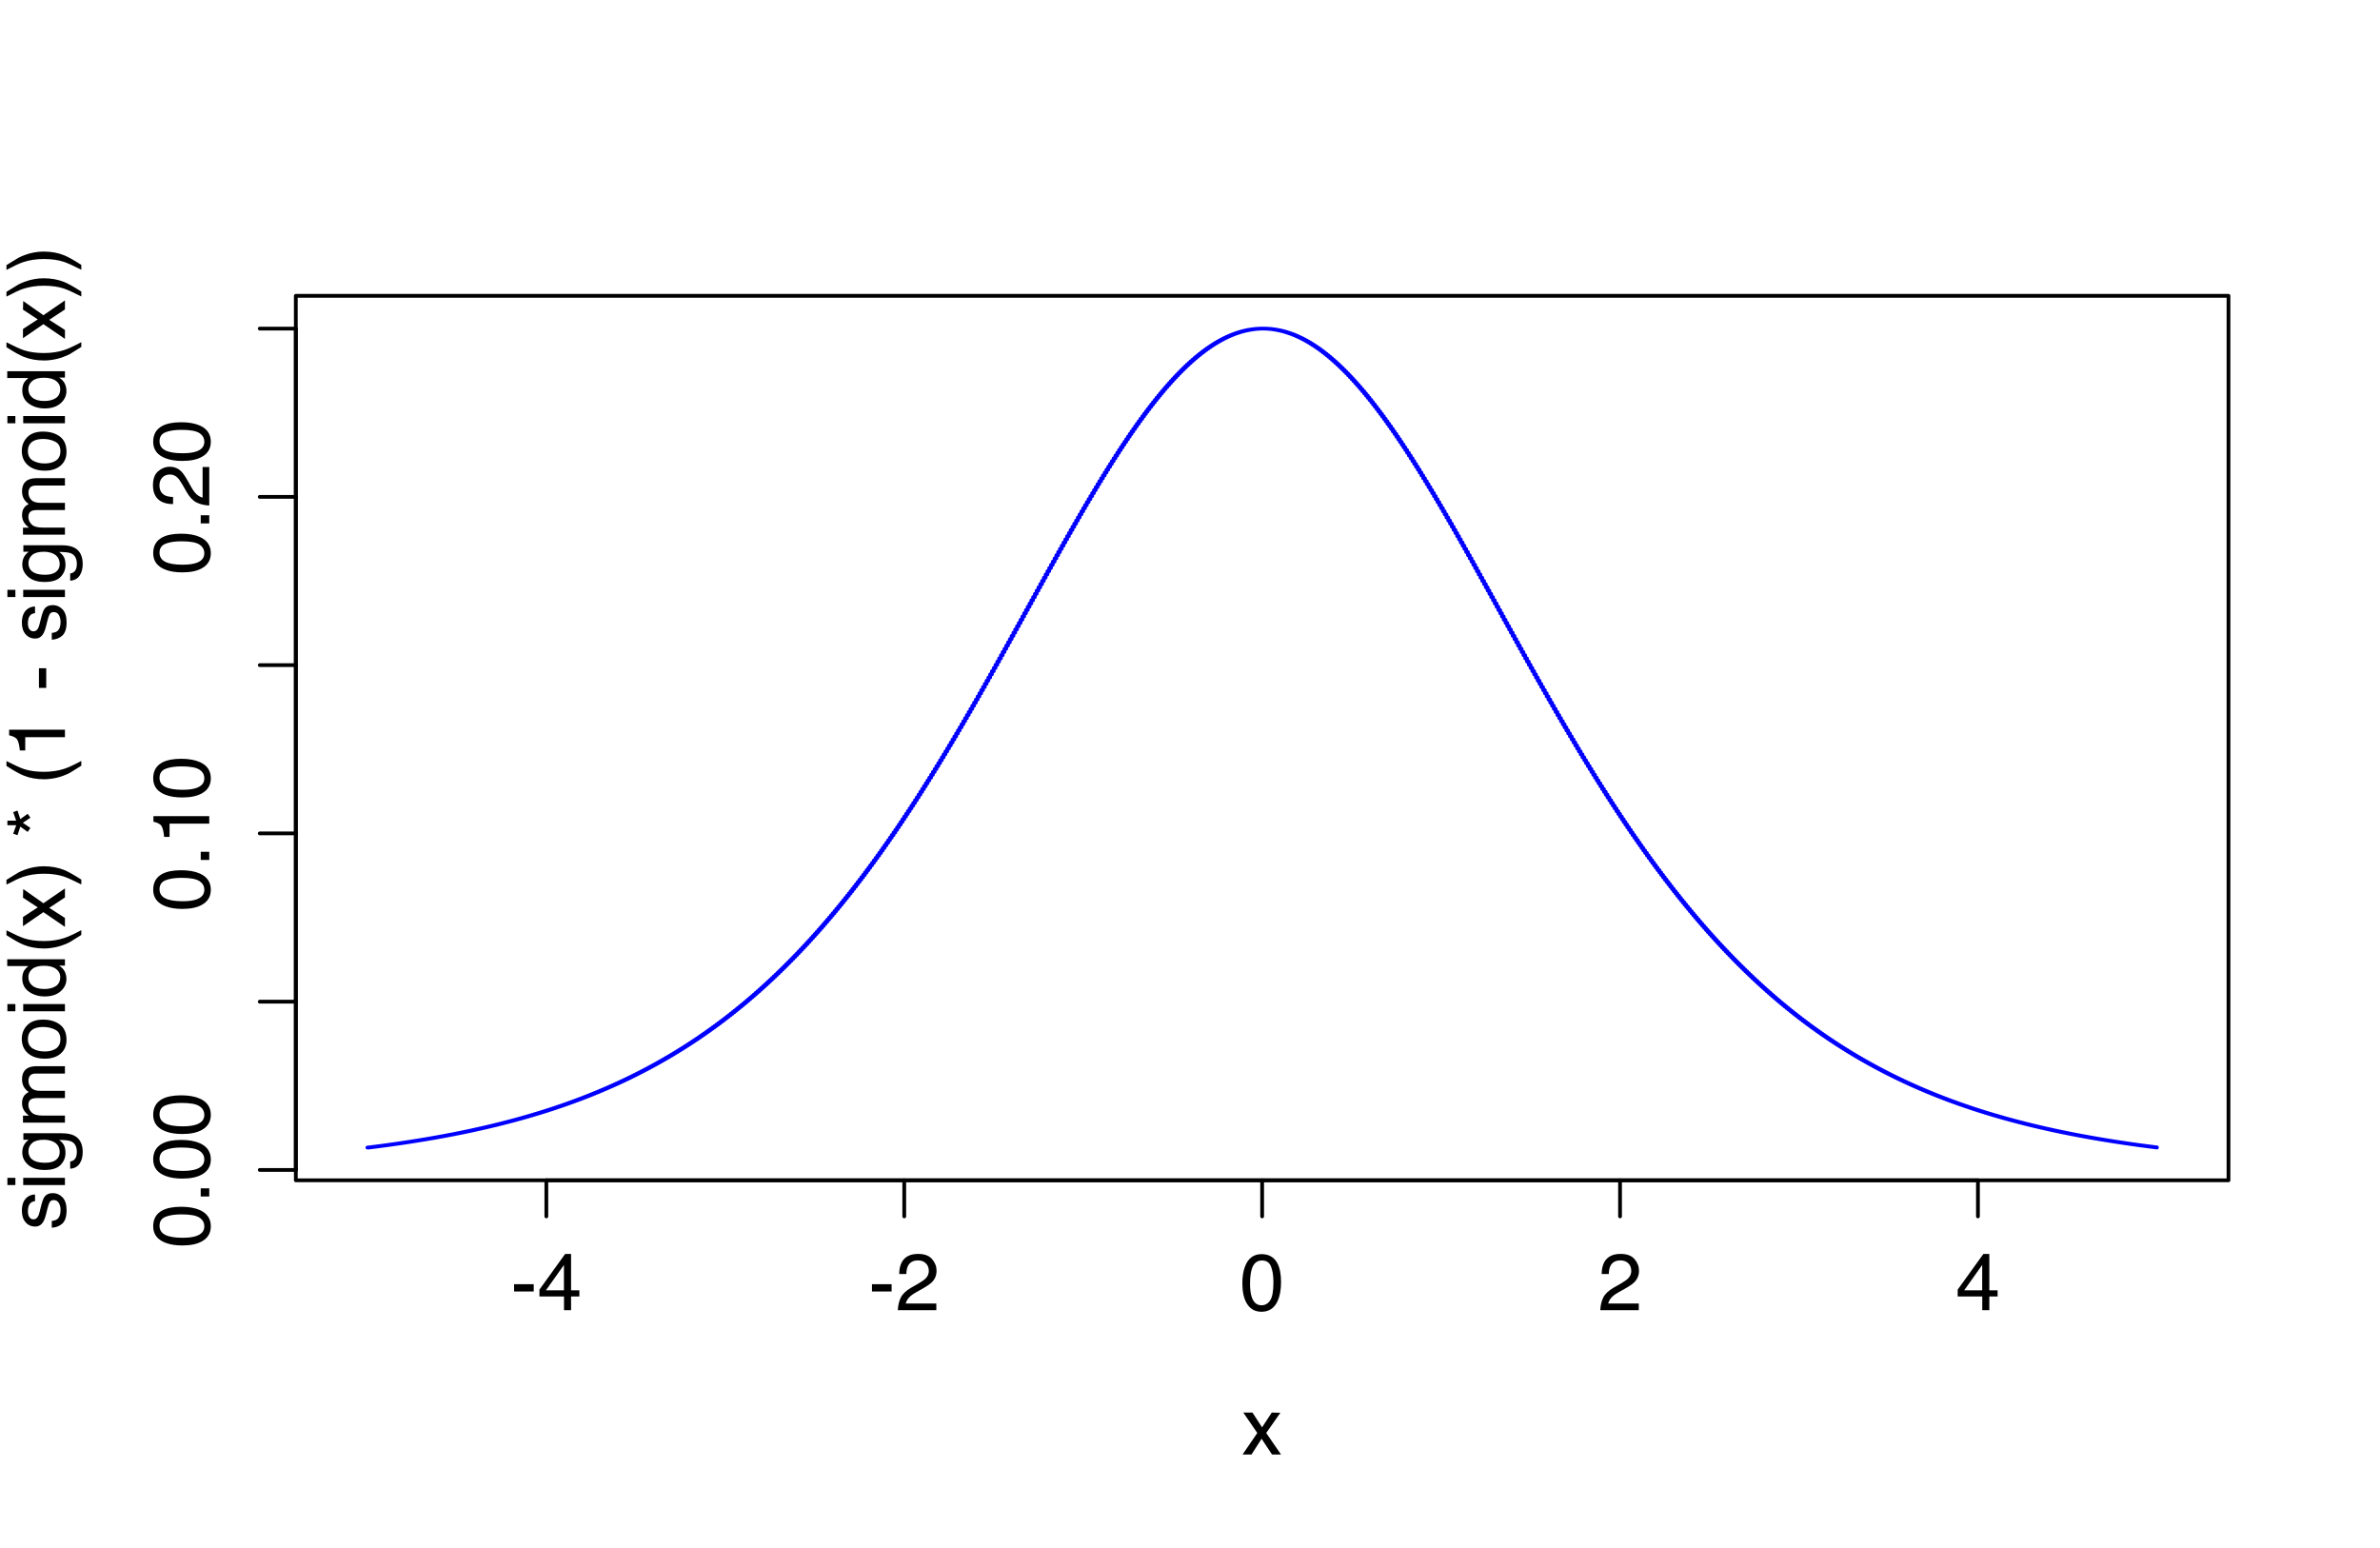 <?xml version="1.0" encoding="UTF-8"?>
<svg xmlns="http://www.w3.org/2000/svg" xmlns:xlink="http://www.w3.org/1999/xlink" width="475pt" height="309pt" viewBox="0 0 475 309" version="1.1">
<defs>
<g>
<symbol overflow="visible" id="glyph0-0">
<path style="stroke:none;" d="M 0.516 0 L 0.516 -11.484 L 9.625 -11.484 L 9.625 0 Z M 8.188 -1.438 L 8.188 -10.047 L 1.953 -10.047 L 1.953 -1.438 Z "/>
</symbol>
<symbol overflow="visible" id="glyph0-1">
<path style="stroke:none;" d="M 0.672 -5.188 L 4.594 -5.188 L 4.594 -3.734 L 0.672 -3.734 Z "/>
</symbol>
<symbol overflow="visible" id="glyph0-2">
<path style="stroke:none;" d="M 5.297 -3.969 L 5.297 -9.031 L 1.703 -3.969 Z M 5.312 0 L 5.312 -2.734 L 0.406 -2.734 L 0.406 -4.109 L 5.531 -11.219 L 6.719 -11.219 L 6.719 -3.969 L 8.375 -3.969 L 8.375 -2.734 L 6.719 -2.734 L 6.719 0 Z "/>
</symbol>
<symbol overflow="visible" id="glyph0-3">
<path style="stroke:none;" d="M 0.5 0 C 0.551 -0.969 0.75 -1.805 1.094 -2.516 C 1.445 -3.234 2.125 -3.883 3.125 -4.469 L 4.625 -5.328 C 5.301 -5.723 5.773 -6.055 6.047 -6.328 C 6.473 -6.766 6.688 -7.258 6.688 -7.812 C 6.688 -8.469 6.488 -8.984 6.094 -9.359 C 5.707 -9.742 5.188 -9.938 4.531 -9.938 C 3.57 -9.938 2.906 -9.57 2.531 -8.844 C 2.332 -8.457 2.223 -7.914 2.203 -7.219 L 0.781 -7.219 C 0.789 -8.195 0.969 -8.992 1.312 -9.609 C 1.926 -10.691 3.004 -11.234 4.547 -11.234 C 5.828 -11.234 6.758 -10.883 7.344 -10.188 C 7.938 -9.5 8.234 -8.727 8.234 -7.875 C 8.234 -6.977 7.922 -6.211 7.297 -5.578 C 6.93 -5.211 6.273 -4.766 5.328 -4.234 L 4.266 -3.641 C 3.754 -3.359 3.352 -3.094 3.062 -2.844 C 2.539 -2.383 2.211 -1.879 2.078 -1.328 L 8.188 -1.328 L 8.188 0 Z "/>
</symbol>
<symbol overflow="visible" id="glyph0-4">
<path style="stroke:none;" d="M 4.328 -11.188 C 5.773 -11.188 6.82 -10.594 7.469 -9.406 C 7.969 -8.477 8.219 -7.211 8.219 -5.609 C 8.219 -4.086 7.992 -2.832 7.547 -1.844 C 6.891 -0.406 5.816 0.312 4.328 0.312 C 2.984 0.312 1.984 -0.273 1.328 -1.453 C 0.773 -2.422 0.5 -3.727 0.5 -5.375 C 0.5 -6.645 0.664 -7.734 1 -8.641 C 1.613 -10.336 2.723 -11.188 4.328 -11.188 Z M 4.312 -0.984 C 5.039 -0.984 5.617 -1.305 6.047 -1.953 C 6.484 -2.598 6.703 -3.801 6.703 -5.562 C 6.703 -6.832 6.547 -7.875 6.234 -8.688 C 5.922 -9.508 5.316 -9.922 4.422 -9.922 C 3.586 -9.922 2.977 -9.531 2.594 -8.75 C 2.219 -7.977 2.031 -6.832 2.031 -5.312 C 2.031 -4.176 2.148 -3.258 2.391 -2.562 C 2.766 -1.508 3.406 -0.984 4.312 -0.984 Z "/>
</symbol>
<symbol overflow="visible" id="glyph0-5">
<path style="stroke:none;" d="M 0.234 -8.375 L 2.062 -8.375 L 3.984 -5.422 L 5.922 -8.375 L 7.641 -8.328 L 4.812 -4.297 L 7.766 0 L 5.969 0 L 3.891 -3.141 L 1.875 0 L 0.094 0 L 3.031 -4.297 Z "/>
</symbol>
<symbol overflow="visible" id="glyph1-0">
<path style="stroke:none;" d="M 0 -0.516 L -11.484 -0.516 L -11.484 -9.625 L 0 -9.625 Z M -1.438 -8.188 L -10.047 -8.188 L -10.047 -1.953 L -1.438 -1.953 Z "/>
</symbol>
<symbol overflow="visible" id="glyph1-1">
<path style="stroke:none;" d="M -11.188 -4.328 C -11.188 -5.773 -10.594 -6.82 -9.406 -7.469 C -8.477 -7.969 -7.211 -8.219 -5.609 -8.219 C -4.086 -8.219 -2.832 -7.992 -1.844 -7.547 C -0.406 -6.891 0.312 -5.816 0.312 -4.328 C 0.312 -2.984 -0.273 -1.984 -1.453 -1.328 C -2.422 -0.773 -3.727 -0.5 -5.375 -0.5 C -6.645 -0.5 -7.734 -0.664 -8.641 -1 C -10.336 -1.613 -11.188 -2.723 -11.188 -4.328 Z M -0.984 -4.312 C -0.984 -5.039 -1.305 -5.617 -1.953 -6.047 C -2.598 -6.484 -3.801 -6.703 -5.562 -6.703 C -6.832 -6.703 -7.875 -6.547 -8.688 -6.234 C -9.508 -5.922 -9.922 -5.316 -9.922 -4.422 C -9.922 -3.586 -9.531 -2.977 -8.75 -2.594 C -7.977 -2.219 -6.832 -2.031 -5.312 -2.031 C -4.176 -2.031 -3.258 -2.148 -2.562 -2.391 C -1.508 -2.766 -0.984 -3.406 -0.984 -4.312 Z "/>
</symbol>
<symbol overflow="visible" id="glyph1-2">
<path style="stroke:none;" d="M -1.703 -1.375 L -1.703 -3 L 0 -3 L 0 -1.375 Z "/>
</symbol>
<symbol overflow="visible" id="glyph1-3">
<path style="stroke:none;" d="M -7.922 -1.531 L -9 -1.531 C -9.102 -2.551 -9.27 -3.258 -9.5 -3.656 C -9.727 -4.062 -10.273 -4.363 -11.141 -4.562 L -11.141 -5.672 L 0 -5.672 L 0 -4.172 L -7.922 -4.172 Z "/>
</symbol>
<symbol overflow="visible" id="glyph1-4">
<path style="stroke:none;" d="M 0 -0.5 C -0.969 -0.551 -1.805 -0.75 -2.516 -1.094 C -3.234 -1.445 -3.883 -2.125 -4.469 -3.125 L -5.328 -4.625 C -5.723 -5.301 -6.055 -5.773 -6.328 -6.047 C -6.766 -6.473 -7.258 -6.688 -7.812 -6.688 C -8.469 -6.688 -8.984 -6.488 -9.359 -6.094 C -9.742 -5.707 -9.938 -5.188 -9.938 -4.531 C -9.938 -3.57 -9.57 -2.906 -8.844 -2.531 C -8.457 -2.332 -7.914 -2.223 -7.219 -2.203 L -7.219 -0.781 C -8.195 -0.789 -8.992 -0.969 -9.609 -1.312 C -10.691 -1.926 -11.234 -3.004 -11.234 -4.547 C -11.234 -5.828 -10.883 -6.758 -10.188 -7.344 C -9.5 -7.938 -8.727 -8.234 -7.875 -8.234 C -6.977 -8.234 -6.211 -7.922 -5.578 -7.297 C -5.211 -6.93 -4.766 -6.273 -4.234 -5.328 L -3.641 -4.266 C -3.359 -3.754 -3.094 -3.352 -2.844 -3.062 C -2.383 -2.539 -1.879 -2.211 -1.328 -2.078 L -1.328 -8.188 L 0 -8.188 Z "/>
</symbol>
<symbol overflow="visible" id="glyph1-5">
<path style="stroke:none;" d="M -2.625 -1.875 C -2.156 -1.914 -1.797 -2.031 -1.547 -2.219 C -1.098 -2.57 -0.875 -3.188 -0.875 -4.062 C -0.875 -4.582 -0.984 -5.039 -1.203 -5.438 C -1.43 -5.832 -1.785 -6.031 -2.266 -6.031 C -2.617 -6.031 -2.891 -5.875 -3.078 -5.562 C -3.191 -5.352 -3.328 -4.953 -3.484 -4.359 L -3.766 -3.234 C -3.941 -2.523 -4.141 -2 -4.359 -1.656 C -4.734 -1.051 -5.258 -0.75 -5.938 -0.75 C -6.727 -0.75 -7.367 -1.035 -7.859 -1.609 C -8.348 -2.18 -8.594 -2.945 -8.594 -3.906 C -8.594 -5.164 -8.223 -6.078 -7.484 -6.641 C -7.016 -6.984 -6.508 -7.148 -5.969 -7.141 L -5.969 -5.812 C -6.281 -5.789 -6.566 -5.68 -6.828 -5.484 C -7.203 -5.16 -7.391 -4.598 -7.391 -3.797 C -7.391 -3.266 -7.285 -2.863 -7.078 -2.594 C -6.879 -2.32 -6.613 -2.188 -6.281 -2.188 C -5.914 -2.188 -5.625 -2.363 -5.406 -2.719 C -5.27 -2.926 -5.156 -3.234 -5.062 -3.641 L -4.828 -4.578 C -4.586 -5.586 -4.352 -6.266 -4.125 -6.609 C -3.758 -7.148 -3.191 -7.422 -2.422 -7.422 C -1.68 -7.422 -1.035 -7.141 -0.484 -6.578 C 0.055 -6.016 0.328 -5.156 0.328 -4 C 0.328 -2.75 0.047 -1.863 -0.516 -1.344 C -1.086 -0.832 -1.789 -0.555 -2.625 -0.516 Z M -8.578 -3.953 Z "/>
</symbol>
<symbol overflow="visible" id="glyph1-6">
<path style="stroke:none;" d="M -8.328 -1.031 L -8.328 -2.469 L 0 -2.469 L 0 -1.031 Z M -11.484 -1.031 L -11.484 -2.469 L -9.891 -2.469 L -9.891 -1.031 Z "/>
</symbol>
<symbol overflow="visible" id="glyph1-7">
<path style="stroke:none;" d="M -8.516 -3.984 C -8.516 -4.641 -8.352 -5.211 -8.031 -5.703 C -7.852 -5.973 -7.586 -6.242 -7.234 -6.516 L -8.297 -6.516 L -8.297 -7.812 L -0.688 -7.812 C 0.383 -7.812 1.227 -7.656 1.844 -7.344 C 2.977 -6.758 3.547 -5.66 3.547 -4.047 C 3.547 -3.141 3.344 -2.379 2.938 -1.766 C 2.531 -1.148 1.898 -0.805 1.047 -0.734 L 1.047 -2.172 C 1.422 -2.234 1.707 -2.367 1.906 -2.578 C 2.219 -2.891 2.375 -3.391 2.375 -4.078 C 2.375 -5.148 1.992 -5.852 1.234 -6.188 C 0.785 -6.383 -0.016 -6.477 -1.172 -6.469 C -0.742 -6.188 -0.422 -5.848 -0.203 -5.453 C 0.004 -5.055 0.109 -4.531 0.109 -3.875 C 0.109 -2.969 -0.211 -2.176 -0.859 -1.5 C -1.504 -0.82 -2.57 -0.484 -4.062 -0.484 C -5.457 -0.484 -6.547 -0.82 -7.328 -1.5 C -8.117 -2.188 -8.516 -3.016 -8.516 -3.984 Z M -4.219 -6.516 C -5.258 -6.516 -6.031 -6.301 -6.531 -5.875 C -7.031 -5.445 -7.281 -4.906 -7.281 -4.25 C -7.281 -3.258 -6.816 -2.582 -5.891 -2.219 C -5.391 -2.02 -4.738 -1.922 -3.938 -1.922 C -3 -1.922 -2.281 -2.113 -1.781 -2.5 C -1.289 -2.883 -1.047 -3.398 -1.047 -4.047 C -1.047 -5.055 -1.504 -5.766 -2.422 -6.172 C -2.93 -6.398 -3.531 -6.516 -4.219 -6.516 Z M -8.578 -4.156 Z "/>
</symbol>
<symbol overflow="visible" id="glyph1-8">
<path style="stroke:none;" d="M -8.375 -1.031 L -8.375 -2.422 L -7.188 -2.422 C -7.594 -2.754 -7.891 -3.055 -8.078 -3.328 C -8.398 -3.797 -8.562 -4.32 -8.562 -4.906 C -8.562 -5.57 -8.395 -6.109 -8.062 -6.516 C -7.875 -6.742 -7.598 -6.953 -7.234 -7.141 C -7.68 -7.453 -8.016 -7.816 -8.234 -8.234 C -8.453 -8.66 -8.562 -9.141 -8.562 -9.672 C -8.562 -10.797 -8.156 -11.562 -7.344 -11.969 C -6.906 -12.188 -6.316 -12.297 -5.578 -12.297 L 0 -12.297 L 0 -10.828 L -5.812 -10.828 C -6.375 -10.828 -6.758 -10.688 -6.969 -10.406 C -7.176 -10.133 -7.281 -9.797 -7.281 -9.391 C -7.281 -8.836 -7.094 -8.363 -6.719 -7.969 C -6.352 -7.57 -5.738 -7.375 -4.875 -7.375 L 0 -7.375 L 0 -5.938 L -5.469 -5.938 C -6.031 -5.938 -6.441 -5.867 -6.703 -5.734 C -7.098 -5.523 -7.297 -5.129 -7.297 -4.547 C -7.297 -4.016 -7.086 -3.531 -6.672 -3.094 C -6.266 -2.656 -5.52 -2.438 -4.438 -2.438 L 0 -2.438 L 0 -1.031 Z "/>
</symbol>
<symbol overflow="visible" id="glyph1-9">
<path style="stroke:none;" d="M -0.906 -4.359 C -0.906 -5.285 -1.258 -5.922 -1.969 -6.266 C -2.676 -6.617 -3.461 -6.797 -4.328 -6.797 C -5.109 -6.797 -5.742 -6.672 -6.234 -6.422 C -7.004 -6.023 -7.391 -5.344 -7.391 -4.375 C -7.391 -3.508 -7.062 -2.879 -6.406 -2.484 C -5.75 -2.098 -4.957 -1.906 -4.031 -1.906 C -3.133 -1.906 -2.391 -2.098 -1.797 -2.484 C -1.203 -2.879 -0.906 -3.504 -0.906 -4.359 Z M -8.609 -4.406 C -8.609 -5.488 -8.25 -6.398 -7.531 -7.141 C -6.812 -7.891 -5.754 -8.266 -4.359 -8.266 C -3.016 -8.266 -1.898 -7.938 -1.016 -7.281 C -0.129 -6.625 0.312 -5.602 0.312 -4.219 C 0.312 -3.07 -0.078 -2.16 -0.859 -1.484 C -1.641 -0.805 -2.688 -0.469 -4 -0.469 C -5.406 -0.469 -6.523 -0.82 -7.359 -1.531 C -8.191 -2.25 -8.609 -3.207 -8.609 -4.406 Z M -8.578 -4.359 Z "/>
</symbol>
<symbol overflow="visible" id="glyph1-10">
<path style="stroke:none;" d="M -4.094 -1.922 C -3.195 -1.922 -2.445 -2.109 -1.844 -2.484 C -1.238 -2.867 -0.938 -3.484 -0.938 -4.328 C -0.938 -4.973 -1.211 -5.504 -1.766 -5.922 C -2.328 -6.348 -3.133 -6.562 -4.188 -6.562 C -5.238 -6.562 -6.02 -6.344 -6.531 -5.906 C -7.039 -5.477 -7.297 -4.945 -7.297 -4.312 C -7.297 -3.602 -7.023 -3.023 -6.484 -2.578 C -5.941 -2.141 -5.145 -1.922 -4.094 -1.922 Z M -8.516 -4.047 C -8.516 -4.68 -8.379 -5.219 -8.109 -5.656 C -7.953 -5.906 -7.68 -6.188 -7.297 -6.5 L -11.516 -6.5 L -11.516 -7.859 L 0 -7.859 L 0 -6.594 L -1.172 -6.594 C -0.648 -6.258 -0.273 -5.867 -0.047 -5.422 C 0.18 -4.973 0.297 -4.461 0.297 -3.891 C 0.297 -2.953 -0.094 -2.141 -0.875 -1.453 C -1.664 -0.773 -2.711 -0.438 -4.016 -0.438 C -5.234 -0.438 -6.285 -0.75 -7.172 -1.375 C -8.066 -2 -8.516 -2.891 -8.516 -4.047 Z "/>
</symbol>
<symbol overflow="visible" id="glyph1-11">
<path style="stroke:none;" d="M -11.672 -4.734 C -10.078 -3.922 -8.906 -3.391 -8.156 -3.141 C -7.02 -2.773 -5.703 -2.594 -4.203 -2.594 C -2.691 -2.594 -1.312 -2.801 -0.062 -3.219 C 0.707 -3.477 1.816 -3.992 3.266 -4.766 L 3.266 -3.812 C 2.078 -3.051 1.316 -2.578 0.984 -2.391 C 0.66 -2.211 0.219 -2.02 -0.344 -1.812 C -1.113 -1.52 -1.938 -1.316 -2.812 -1.203 C -3.27 -1.141 -3.703 -1.109 -4.109 -1.109 C -5.648 -1.109 -7.023 -1.352 -8.234 -1.844 C -8.992 -2.145 -10.141 -2.785 -11.672 -3.766 Z "/>
</symbol>
<symbol overflow="visible" id="glyph1-12">
<path style="stroke:none;" d="M -8.375 -0.234 L -8.375 -2.062 L -5.422 -3.984 L -8.375 -5.922 L -8.328 -7.641 L -4.297 -4.812 L 0 -7.766 L 0 -5.969 L -3.141 -3.891 L 0 -1.875 L 0 -0.094 L -4.297 -3.031 Z "/>
</symbol>
<symbol overflow="visible" id="glyph1-13">
<path style="stroke:none;" d="M 3.266 -0.562 C 1.648 -1.383 0.473 -1.914 -0.266 -2.156 C -1.391 -2.52 -2.703 -2.703 -4.203 -2.703 C -5.711 -2.703 -7.094 -2.492 -8.344 -2.078 C -9.113 -1.816 -10.223 -1.301 -11.672 -0.531 L -11.672 -1.484 C -10.391 -2.285 -9.598 -2.77 -9.297 -2.938 C -8.992 -3.102 -8.582 -3.285 -8.062 -3.484 C -7.406 -3.734 -6.758 -3.91 -6.125 -4.016 C -5.488 -4.129 -4.879 -4.188 -4.297 -4.188 C -2.754 -4.188 -1.379 -3.941 -0.172 -3.453 C 0.609 -3.141 1.754 -2.5 3.266 -1.531 Z "/>
</symbol>
<symbol overflow="visible" id="glyph1-14">
<path style="stroke:none;" d=""/>
</symbol>
<symbol overflow="visible" id="glyph1-15">
<path style="stroke:none;" d="M -11.484 -3.516 L -9.734 -3.516 L -10.328 -5.219 L -9.469 -5.531 L -8.906 -3.828 L -7.438 -4.891 L -6.891 -4.109 L -8.406 -3.094 L -6.891 -2.062 L -7.438 -1.266 L -8.906 -2.328 L -9.469 -0.609 L -10.328 -0.922 L -9.719 -2.609 L -11.484 -2.609 Z "/>
</symbol>
<symbol overflow="visible" id="glyph1-16">
<path style="stroke:none;" d="M -5.188 -0.672 L -5.188 -4.594 L -3.734 -4.594 L -3.734 -0.672 Z "/>
</symbol>
</g>
</defs>
<g id="surface11">
<rect x="0" y="0" width="475" height="309" style="fill:rgb(100%,100%,100%);fill-opacity:1;stroke:none;"/>
<path style="fill:none;stroke-width:0.75;stroke-linecap:round;stroke-linejoin:round;stroke:rgb(0%,0%,100%);stroke-opacity:1;stroke-miterlimit:10;" d="M 73.324 229.023 L 73.684 229.023 L 73.684 228.977 L 74.039 228.977 L 74.039 228.934 L 74.398 228.934 L 74.398 228.887 L 74.754 228.887 L 74.754 228.844 L 75.113 228.844 L 75.113 228.797 L 75.469 228.797 L 75.469 228.75 L 75.824 228.75 L 75.824 228.703 L 76.184 228.703 L 76.184 228.656 L 76.539 228.656 L 76.539 228.609 L 76.898 228.609 L 76.898 228.559 L 77.254 228.559 L 77.254 228.512 L 77.613 228.512 L 77.613 228.461 L 77.969 228.461 L 77.969 228.41 L 78.324 228.41 L 78.324 228.363 L 78.684 228.363 L 78.684 228.312 L 79.039 228.312 L 79.039 228.258 L 79.398 228.258 L 79.398 228.207 L 79.754 228.207 L 79.754 228.156 L 80.113 228.156 L 80.113 228.102 L 80.469 228.102 L 80.469 228.051 L 80.824 228.051 L 80.824 227.996 L 81.184 227.996 L 81.184 227.941 L 81.539 227.941 L 81.539 227.887 L 81.898 227.887 L 81.898 227.832 L 82.254 227.832 L 82.254 227.777 L 82.613 227.777 L 82.613 227.719 L 82.969 227.719 L 82.969 227.664 L 83.324 227.664 L 83.324 227.605 L 83.684 227.605 L 83.684 227.547 L 84.039 227.547 L 84.039 227.488 L 84.398 227.488 L 84.398 227.43 L 84.754 227.43 L 84.754 227.371 L 85.113 227.371 L 85.113 227.309 L 85.469 227.309 L 85.469 227.246 L 85.824 227.246 L 85.824 227.188 L 86.184 227.188 L 86.184 227.125 L 86.539 227.125 L 86.539 227.062 L 86.898 227.062 L 86.898 227 L 87.254 227 L 87.254 226.934 L 87.613 226.934 L 87.613 226.871 L 87.969 226.871 L 87.969 226.805 L 88.324 226.805 L 88.324 226.738 L 88.684 226.738 L 88.684 226.672 L 89.039 226.672 L 89.039 226.605 L 89.398 226.605 L 89.398 226.539 L 89.754 226.539 L 89.754 226.469 L 90.113 226.469 L 90.113 226.398 L 90.469 226.398 L 90.469 226.332 L 90.828 226.332 L 90.828 226.262 L 91.184 226.262 L 91.184 226.188 L 91.539 226.188 L 91.539 226.117 L 91.898 226.117 L 91.898 226.047 L 92.254 226.047 L 92.254 225.973 L 92.613 225.973 L 92.613 225.898 L 92.969 225.898 L 92.969 225.824 L 93.328 225.824 L 93.328 225.75 L 93.684 225.75 L 93.684 225.672 L 94.039 225.672 L 94.039 225.598 L 94.398 225.598 L 94.398 225.52 L 94.754 225.52 L 94.754 225.441 L 95.113 225.441 L 95.113 225.359 L 95.469 225.359 L 95.469 225.281 L 95.828 225.281 L 95.828 225.203 L 96.184 225.203 L 96.184 225.121 L 96.539 225.121 L 96.539 225.039 L 96.898 225.039 L 96.898 224.957 L 97.254 224.957 L 97.254 224.871 L 97.613 224.871 L 97.613 224.789 L 97.969 224.789 L 97.969 224.703 L 98.328 224.703 L 98.328 224.617 L 98.684 224.617 L 98.684 224.531 L 99.039 224.531 L 99.039 224.441 L 99.398 224.441 L 99.398 224.355 L 99.754 224.355 L 99.754 224.266 L 100.113 224.266 L 100.113 224.176 L 100.469 224.176 L 100.469 224.082 L 100.828 224.082 L 100.828 223.992 L 101.184 223.992 L 101.184 223.898 L 101.539 223.898 L 101.539 223.805 L 101.898 223.805 L 101.898 223.711 L 102.254 223.711 L 102.254 223.617 L 102.613 223.617 L 102.613 223.52 L 102.969 223.52 L 102.969 223.422 L 103.328 223.422 L 103.328 223.324 L 103.684 223.324 L 103.684 223.227 L 104.039 223.227 L 104.039 223.125 L 104.398 223.125 L 104.398 223.023 L 104.754 223.023 L 104.754 222.922 L 105.113 222.922 L 105.113 222.82 L 105.469 222.82 L 105.469 222.715 L 105.828 222.715 L 105.828 222.613 L 106.184 222.613 L 106.184 222.508 L 106.539 222.508 L 106.539 222.398 L 106.898 222.398 L 106.898 222.293 L 107.254 222.293 L 107.254 222.184 L 107.613 222.184 L 107.613 222.074 L 107.969 222.074 L 107.969 221.961 L 108.328 221.961 L 108.328 221.852 L 108.684 221.852 L 108.684 221.738 L 109.039 221.738 L 109.039 221.625 L 109.398 221.625 L 109.398 221.508 L 109.754 221.508 L 109.754 221.395 L 110.113 221.395 L 110.113 221.277 L 110.469 221.277 L 110.469 221.16 L 110.828 221.16 L 110.828 221.039 L 111.184 221.039 L 111.184 220.918 L 111.539 220.918 L 111.539 220.797 L 111.898 220.797 L 111.898 220.676 L 112.254 220.676 L 112.254 220.551 L 112.613 220.551 L 112.613 220.426 L 112.969 220.426 L 112.969 220.301 L 113.328 220.301 L 113.328 220.172 L 113.684 220.172 L 113.684 220.043 L 114.039 220.043 L 114.039 219.914 L 114.398 219.914 L 114.398 219.785 L 114.754 219.785 L 114.754 219.652 L 115.113 219.652 L 115.113 219.52 L 115.469 219.52 L 115.469 219.387 L 115.828 219.387 L 115.828 219.25 L 116.184 219.25 L 116.184 219.113 L 116.539 219.113 L 116.539 218.973 L 116.898 218.973 L 116.898 218.836 L 117.254 218.836 L 117.254 218.695 L 117.613 218.695 L 117.613 218.551 L 117.969 218.551 L 117.969 218.41 L 118.328 218.41 L 118.328 218.266 L 118.684 218.266 L 118.684 218.117 L 119.039 218.117 L 119.039 217.973 L 119.398 217.973 L 119.398 217.824 L 119.754 217.824 L 119.754 217.672 L 120.113 217.672 L 120.113 217.523 L 120.469 217.523 L 120.469 217.371 L 120.828 217.371 L 120.828 217.215 L 121.184 217.215 L 121.184 217.062 L 121.539 217.062 L 121.539 216.902 L 121.898 216.902 L 121.898 216.746 L 122.254 216.746 L 122.254 216.586 L 122.613 216.586 L 122.613 216.426 L 122.969 216.426 L 122.969 216.262 L 123.328 216.262 L 123.328 216.098 L 123.684 216.098 L 123.684 215.934 L 124.039 215.934 L 124.039 215.766 L 124.398 215.766 L 124.398 215.598 L 124.754 215.598 L 124.754 215.43 L 125.113 215.43 L 125.113 215.258 L 125.469 215.258 L 125.469 215.086 L 125.828 215.086 L 125.828 214.91 L 126.184 214.91 L 126.184 214.734 L 126.539 214.734 L 126.539 214.555 L 126.898 214.555 L 126.898 214.379 L 127.254 214.379 L 127.254 214.195 L 127.613 214.195 L 127.613 214.016 L 127.969 214.016 L 127.969 213.832 L 128.328 213.832 L 128.328 213.645 L 128.684 213.645 L 128.684 213.457 L 129.043 213.457 L 129.043 213.27 L 129.398 213.27 L 129.398 213.078 L 129.754 213.078 L 129.754 212.887 L 130.113 212.887 L 130.113 212.691 L 130.469 212.691 L 130.469 212.496 L 130.828 212.496 L 130.828 212.301 L 131.184 212.301 L 131.184 212.102 L 131.543 212.102 L 131.543 211.898 L 131.898 211.898 L 131.898 211.699 L 132.254 211.699 L 132.254 211.492 L 132.613 211.492 L 132.613 211.289 L 132.969 211.289 L 132.969 211.078 L 133.328 211.078 L 133.328 210.871 L 133.684 210.871 L 133.684 210.66 L 134.043 210.66 L 134.043 210.445 L 134.398 210.445 L 134.398 210.23 L 134.754 210.23 L 134.754 210.016 L 135.113 210.016 L 135.113 209.797 L 135.469 209.797 L 135.469 209.574 L 135.828 209.574 L 135.828 209.352 L 136.184 209.352 L 136.184 209.129 L 136.543 209.129 L 136.543 208.902 L 136.898 208.902 L 136.898 208.676 L 137.254 208.676 L 137.254 208.445 L 137.613 208.445 L 137.613 208.211 L 137.969 208.211 L 137.969 207.977 L 138.328 207.977 L 138.328 207.742 L 138.684 207.742 L 138.684 207.504 L 139.043 207.504 L 139.043 207.266 L 139.398 207.266 L 139.398 207.023 L 139.754 207.023 L 139.754 206.777 L 140.113 206.777 L 140.113 206.531 L 140.469 206.531 L 140.469 206.285 L 140.828 206.285 L 140.828 206.035 L 141.184 206.035 L 141.184 205.781 L 141.543 205.781 L 141.543 205.527 L 141.898 205.527 L 141.898 205.273 L 142.254 205.273 L 142.254 205.016 L 142.613 205.016 L 142.613 204.754 L 142.969 204.754 L 142.969 204.492 L 143.328 204.492 L 143.328 204.227 L 143.684 204.227 L 143.684 203.957 L 144.043 203.957 L 144.043 203.691 L 144.398 203.691 L 144.398 203.418 L 144.754 203.418 L 144.754 203.145 L 145.113 203.145 L 145.113 202.871 L 145.469 202.871 L 145.469 202.59 L 145.828 202.59 L 145.828 202.312 L 146.184 202.312 L 146.184 202.027 L 146.543 202.027 L 146.543 201.742 L 146.898 201.742 L 146.898 201.457 L 147.254 201.457 L 147.254 201.168 L 147.613 201.168 L 147.613 200.875 L 147.969 200.875 L 147.969 200.582 L 148.328 200.582 L 148.328 200.285 L 148.684 200.285 L 148.684 199.988 L 149.043 199.988 L 149.043 199.688 L 149.398 199.688 L 149.398 199.383 L 149.754 199.383 L 149.754 199.078 L 150.113 199.078 L 150.113 198.77 L 150.469 198.77 L 150.469 198.461 L 150.828 198.461 L 150.828 198.145 L 151.184 198.145 L 151.184 197.832 L 151.543 197.832 L 151.543 197.512 L 151.898 197.512 L 151.898 197.191 L 152.254 197.191 L 152.254 196.871 L 152.613 196.871 L 152.613 196.547 L 152.969 196.547 L 152.969 196.219 L 153.328 196.219 L 153.328 195.887 L 153.684 195.887 L 153.684 195.555 L 154.043 195.555 L 154.043 195.223 L 154.398 195.223 L 154.398 194.883 L 154.754 194.883 L 154.754 194.543 L 155.113 194.543 L 155.113 194.199 L 155.469 194.199 L 155.469 193.855 L 155.828 193.855 L 155.828 193.508 L 156.184 193.508 L 156.184 193.156 L 156.543 193.156 L 156.543 192.805 L 156.898 192.805 L 156.898 192.449 L 157.254 192.449 L 157.254 192.09 L 157.613 192.09 L 157.613 191.73 L 157.969 191.73 L 157.969 191.367 L 158.328 191.367 L 158.328 191 L 158.684 191 L 158.684 190.633 L 159.043 190.633 L 159.043 190.262 L 159.398 190.262 L 159.398 189.887 L 159.754 189.887 L 159.754 189.512 L 160.113 189.512 L 160.113 189.133 L 160.469 189.133 L 160.469 188.75 L 160.828 188.75 L 160.828 188.367 L 161.184 188.367 L 161.184 187.98 L 161.543 187.98 L 161.543 187.59 L 161.898 187.59 L 161.898 187.195 L 162.254 187.195 L 162.254 186.801 L 162.613 186.801 L 162.613 186.402 L 162.969 186.402 L 162.969 186.004 L 163.328 186.004 L 163.328 185.598 L 163.684 185.598 L 163.684 185.191 L 164.043 185.191 L 164.043 184.785 L 164.398 184.785 L 164.398 184.371 L 164.754 184.371 L 164.754 183.957 L 165.113 183.957 L 165.113 183.539 L 165.469 183.539 L 165.469 183.121 L 165.828 183.121 L 165.828 182.695 L 166.184 182.695 L 166.184 182.273 L 166.543 182.273 L 166.543 181.844 L 166.898 181.844 L 166.898 181.41 L 167.258 181.41 L 167.258 180.977 L 167.613 180.977 L 167.613 180.543 L 167.969 180.543 L 167.969 180.102 L 168.328 180.102 L 168.328 179.66 L 168.684 179.66 L 168.684 179.215 L 169.043 179.215 L 169.043 178.766 L 169.398 178.766 L 169.398 178.316 L 169.758 178.316 L 169.758 177.863 L 170.113 177.863 L 170.113 177.406 L 170.469 177.406 L 170.469 176.945 L 170.828 176.945 L 170.828 176.484 L 171.184 176.484 L 171.184 176.02 L 171.543 176.02 L 171.543 175.555 L 171.898 175.555 L 171.898 175.082 L 172.258 175.082 L 172.258 174.609 L 172.613 174.609 L 172.613 174.133 L 172.969 174.133 L 172.969 173.656 L 173.328 173.656 L 173.328 173.176 L 173.684 173.176 L 173.684 172.691 L 174.043 172.691 L 174.043 172.203 L 174.398 172.203 L 174.398 171.715 L 174.758 171.715 L 174.758 171.219 L 175.113 171.219 L 175.113 170.727 L 175.469 170.727 L 175.469 170.227 L 175.828 170.227 L 175.828 169.727 L 176.184 169.727 L 176.184 169.223 L 176.543 169.223 L 176.543 168.715 L 176.898 168.715 L 176.898 168.207 L 177.258 168.207 L 177.258 167.695 L 177.613 167.695 L 177.613 167.18 L 177.969 167.18 L 177.969 166.664 L 178.328 166.664 L 178.328 166.145 L 178.684 166.145 L 178.684 165.621 L 179.043 165.621 L 179.043 165.098 L 179.398 165.098 L 179.398 164.57 L 179.758 164.57 L 179.758 164.039 L 180.113 164.039 L 180.113 163.504 L 180.469 163.504 L 180.469 162.969 L 180.828 162.969 L 180.828 162.43 L 181.184 162.43 L 181.184 161.891 L 181.543 161.891 L 181.543 161.348 L 181.898 161.348 L 181.898 160.801 L 182.258 160.801 L 182.258 160.254 L 182.613 160.254 L 182.613 159.699 L 182.969 159.699 L 182.969 159.148 L 183.328 159.148 L 183.328 158.59 L 183.684 158.59 L 183.684 158.031 L 184.043 158.031 L 184.043 157.473 L 184.398 157.473 L 184.398 156.906 L 184.758 156.906 L 184.758 156.34 L 185.113 156.34 L 185.113 155.773 L 185.469 155.773 L 185.469 155.203 L 185.828 155.203 L 185.828 154.629 L 186.184 154.629 L 186.184 154.055 L 186.543 154.055 L 186.543 153.477 L 186.898 153.477 L 186.898 152.895 L 187.258 152.895 L 187.258 152.312 L 187.613 152.312 L 187.613 151.73 L 187.969 151.73 L 187.969 151.141 L 188.328 151.141 L 188.328 150.555 L 188.684 150.555 L 188.684 149.961 L 189.043 149.961 L 189.043 149.371 L 189.398 149.371 L 189.398 148.773 L 189.758 148.773 L 189.758 148.176 L 190.113 148.176 L 190.113 147.578 L 190.469 147.578 L 190.469 146.977 L 190.828 146.977 L 190.828 146.371 L 191.184 146.371 L 191.184 145.766 L 191.543 145.766 L 191.543 145.16 L 191.898 145.16 L 191.898 144.551 L 192.258 144.551 L 192.258 143.941 L 192.613 143.941 L 192.613 143.328 L 192.969 143.328 L 192.969 142.715 L 193.328 142.715 L 193.328 142.098 L 193.684 142.098 L 193.684 141.48 L 194.043 141.48 L 194.043 140.859 L 194.398 140.859 L 194.398 140.238 L 194.758 140.238 L 194.758 139.617 L 195.113 139.617 L 195.113 138.992 L 195.469 138.992 L 195.469 138.367 L 195.828 138.367 L 195.828 137.738 L 196.184 137.738 L 196.184 137.113 L 196.543 137.113 L 196.543 136.48 L 196.898 136.48 L 196.898 135.852 L 197.258 135.852 L 197.258 135.219 L 197.613 135.219 L 197.613 134.586 L 197.969 134.586 L 197.969 133.949 L 198.328 133.949 L 198.328 133.316 L 198.684 133.316 L 198.684 132.68 L 199.043 132.68 L 199.043 132.039 L 199.398 132.039 L 199.398 131.402 L 199.758 131.402 L 199.758 130.762 L 200.113 130.762 L 200.113 130.121 L 200.469 130.121 L 200.469 129.48 L 200.828 129.48 L 200.828 128.84 L 201.184 128.84 L 201.184 128.195 L 201.543 128.195 L 201.543 127.551 L 201.898 127.551 L 201.898 126.91 L 202.258 126.91 L 202.258 126.266 L 202.613 126.266 L 202.613 125.621 L 202.973 125.621 L 202.973 124.973 L 203.328 124.973 L 203.328 124.328 L 203.684 124.328 L 203.684 123.684 L 204.043 123.684 L 204.043 123.035 L 204.398 123.035 L 204.398 122.391 L 204.758 122.391 L 204.758 121.746 L 205.113 121.746 L 205.113 121.098 L 205.473 121.098 L 205.473 120.453 L 205.828 120.453 L 205.828 119.805 L 206.184 119.805 L 206.184 119.16 L 206.543 119.16 L 206.543 118.516 L 206.898 118.516 L 206.898 117.867 L 207.258 117.867 L 207.258 117.223 L 207.613 117.223 L 207.613 116.578 L 207.973 116.578 L 207.973 115.934 L 208.328 115.934 L 208.328 115.293 L 208.684 115.293 L 208.684 114.648 L 209.043 114.648 L 209.043 114.008 L 209.398 114.008 L 209.398 113.367 L 209.758 113.367 L 209.758 112.727 L 210.113 112.727 L 210.113 112.086 L 210.473 112.086 L 210.473 111.445 L 210.828 111.445 L 210.828 110.809 L 211.184 110.809 L 211.184 110.172 L 211.543 110.172 L 211.543 109.539 L 211.898 109.539 L 211.898 108.906 L 212.258 108.906 L 212.258 108.273 L 212.613 108.273 L 212.613 107.641 L 212.973 107.641 L 212.973 107.012 L 213.328 107.012 L 213.328 106.387 L 213.684 106.387 L 213.684 105.762 L 214.043 105.762 L 214.043 105.137 L 214.398 105.137 L 214.398 104.516 L 214.758 104.516 L 214.758 103.895 L 215.113 103.895 L 215.113 103.277 L 215.473 103.277 L 215.473 102.66 L 215.828 102.66 L 215.828 102.047 L 216.184 102.047 L 216.184 101.434 L 216.543 101.434 L 216.543 100.828 L 216.898 100.828 L 216.898 100.219 L 217.258 100.219 L 217.258 99.617 L 217.613 99.617 L 217.613 99.016 L 217.973 99.016 L 217.973 98.414 L 218.328 98.414 L 218.328 97.82 L 218.684 97.82 L 218.684 97.227 L 219.043 97.227 L 219.043 96.637 L 219.398 96.637 L 219.398 96.051 L 219.758 96.051 L 219.758 95.465 L 220.113 95.465 L 220.113 94.887 L 220.473 94.887 L 220.473 94.309 L 220.828 94.309 L 220.828 93.734 L 221.184 93.734 L 221.184 93.164 L 221.543 93.164 L 221.543 92.598 L 221.898 92.598 L 221.898 92.031 L 222.258 92.031 L 222.258 91.473 L 222.613 91.473 L 222.613 90.918 L 222.973 90.918 L 222.973 90.367 L 223.328 90.367 L 223.328 89.816 L 223.684 89.816 L 223.684 89.273 L 224.043 89.273 L 224.043 88.734 L 224.398 88.734 L 224.398 88.199 L 224.758 88.199 L 224.758 87.668 L 225.113 87.668 L 225.113 87.141 L 225.473 87.141 L 225.473 86.617 L 225.828 86.617 L 225.828 86.102 L 226.184 86.102 L 226.184 85.59 L 226.543 85.59 L 226.543 85.078 L 226.898 85.078 L 226.898 84.578 L 227.258 84.578 L 227.258 84.078 L 227.613 84.078 L 227.613 83.586 L 227.973 83.586 L 227.973 83.098 L 228.328 83.098 L 228.328 82.613 L 228.684 82.613 L 228.684 82.137 L 229.043 82.137 L 229.043 81.664 L 229.398 81.664 L 229.398 81.195 L 229.758 81.195 L 229.758 80.734 L 230.113 80.734 L 230.113 80.277 L 230.473 80.277 L 230.473 79.828 L 230.828 79.828 L 230.828 79.383 L 231.184 79.383 L 231.184 78.945 L 231.543 78.945 L 231.543 78.512 L 231.898 78.512 L 231.898 78.082 L 232.258 78.082 L 232.258 77.664 L 232.613 77.664 L 232.613 77.246 L 232.973 77.246 L 232.973 76.84 L 233.328 76.84 L 233.328 76.438 L 233.684 76.438 L 233.684 76.039 L 234.043 76.039 L 234.043 75.648 L 234.398 75.648 L 234.398 75.266 L 234.758 75.266 L 234.758 74.891 L 235.113 74.891 L 235.113 74.52 L 235.473 74.52 L 235.473 74.156 L 235.828 74.156 L 235.828 73.801 L 236.184 73.801 L 236.184 73.449 L 236.543 73.449 L 236.543 73.105 L 236.898 73.105 L 236.898 72.77 L 237.258 72.77 L 237.258 72.441 L 237.613 72.441 L 237.613 72.117 L 237.973 72.117 L 237.973 71.805 L 238.328 71.805 L 238.328 71.496 L 238.684 71.496 L 238.684 71.195 L 239.043 71.195 L 239.043 70.902 L 239.398 70.902 L 239.398 70.617 L 239.758 70.617 L 239.758 70.34 L 240.113 70.34 L 240.113 70.066 L 240.473 70.066 L 240.473 69.805 L 240.828 69.805 L 240.828 69.547 L 241.188 69.547 L 241.188 69.301 L 241.543 69.301 L 241.543 69.059 L 241.898 69.059 L 241.898 68.828 L 242.258 68.828 L 242.258 68.602 L 242.613 68.602 L 242.613 68.383 L 242.973 68.383 L 242.973 68.176 L 243.328 68.176 L 243.328 67.973 L 243.688 67.973 L 243.688 67.777 L 244.043 67.777 L 244.043 67.594 L 244.398 67.594 L 244.398 67.414 L 244.758 67.414 L 244.758 67.246 L 245.113 67.246 L 245.113 67.086 L 245.473 67.086 L 245.473 66.93 L 245.828 66.93 L 245.828 66.785 L 246.188 66.785 L 246.188 66.648 L 246.543 66.648 L 246.543 66.52 L 246.898 66.52 L 246.898 66.398 L 247.258 66.398 L 247.258 66.285 L 247.613 66.285 L 247.613 66.18 L 247.973 66.18 L 247.973 66.086 L 248.328 66.086 L 248.328 65.996 L 248.688 65.996 L 248.688 65.918 L 249.043 65.918 L 249.043 65.848 L 249.398 65.848 L 249.398 65.785 L 249.758 65.785 L 249.758 65.73 L 250.113 65.73 L 250.113 65.684 L 250.473 65.684 L 250.473 65.645 L 250.828 65.645 L 250.828 65.617 L 251.188 65.617 L 251.188 65.594 L 251.543 65.594 L 251.543 65.582 L 251.898 65.582 L 251.898 65.578 L 252.258 65.578 L 252.258 65.582 L 252.613 65.582 L 252.613 65.594 L 252.973 65.594 L 252.973 65.617 L 253.328 65.617 L 253.328 65.645 L 253.688 65.645 L 253.688 65.684 L 254.043 65.684 L 254.043 65.73 L 254.398 65.73 L 254.398 65.785 L 254.758 65.785 L 254.758 65.848 L 255.113 65.848 L 255.113 65.918 L 255.473 65.918 L 255.473 65.996 L 255.828 65.996 L 255.828 66.086 L 256.188 66.086 L 256.188 66.18 L 256.543 66.18 L 256.543 66.285 L 256.898 66.285 L 256.898 66.398 L 257.258 66.398 L 257.258 66.52 L 257.613 66.52 L 257.613 66.648 L 257.973 66.648 L 257.973 66.785 L 258.328 66.785 L 258.328 66.93 L 258.688 66.93 L 258.688 67.086 L 259.043 67.086 L 259.043 67.246 L 259.398 67.246 L 259.398 67.414 L 259.758 67.414 L 259.758 67.594 L 260.113 67.594 L 260.113 67.777 L 260.473 67.777 L 260.473 67.973 L 260.828 67.973 L 260.828 68.176 L 261.188 68.176 L 261.188 68.383 L 261.543 68.383 L 261.543 68.602 L 261.898 68.602 L 261.898 68.828 L 262.258 68.828 L 262.258 69.059 L 262.613 69.059 L 262.613 69.301 L 262.973 69.301 L 262.973 69.547 L 263.328 69.547 L 263.328 69.805 L 263.688 69.805 L 263.688 70.066 L 264.043 70.066 L 264.043 70.34 L 264.398 70.34 L 264.398 70.617 L 264.758 70.617 L 264.758 70.902 L 265.113 70.902 L 265.113 71.195 L 265.473 71.195 L 265.473 71.496 L 265.828 71.496 L 265.828 71.805 L 266.188 71.805 L 266.188 72.117 L 266.543 72.117 L 266.543 72.441 L 266.898 72.441 L 266.898 72.77 L 267.258 72.77 L 267.258 73.105 L 267.613 73.105 L 267.613 73.449 L 267.973 73.449 L 267.973 73.801 L 268.328 73.801 L 268.328 74.156 L 268.688 74.156 L 268.688 74.52 L 269.043 74.52 L 269.043 74.891 L 269.398 74.891 L 269.398 75.266 L 269.758 75.266 L 269.758 75.648 L 270.113 75.648 L 270.113 76.039 L 270.473 76.039 L 270.473 76.438 L 270.828 76.438 L 270.828 76.84 L 271.188 76.84 L 271.188 77.246 L 271.543 77.246 L 271.543 77.664 L 271.898 77.664 L 271.898 78.082 L 272.258 78.082 L 272.258 78.512 L 272.613 78.512 L 272.613 78.945 L 272.973 78.945 L 272.973 79.383 L 273.328 79.383 L 273.328 79.828 L 273.688 79.828 L 273.688 80.277 L 274.043 80.277 L 274.043 80.734 L 274.398 80.734 L 274.398 81.195 L 274.758 81.195 L 274.758 81.664 L 275.113 81.664 L 275.113 82.137 L 275.473 82.137 L 275.473 82.613 L 275.828 82.613 L 275.828 83.098 L 276.188 83.098 L 276.188 83.586 L 276.543 83.586 L 276.543 84.078 L 276.898 84.078 L 276.898 84.578 L 277.258 84.578 L 277.258 85.078 L 277.613 85.078 L 277.613 85.59 L 277.973 85.59 L 277.973 86.102 L 278.328 86.102 L 278.328 86.617 L 278.688 86.617 L 278.688 87.141 L 279.043 87.141 L 279.043 87.668 L 279.402 87.668 L 279.402 88.199 L 279.758 88.199 L 279.758 88.734 L 280.113 88.734 L 280.113 89.273 L 280.473 89.273 L 280.473 89.816 L 280.828 89.816 L 280.828 90.367 L 281.188 90.367 L 281.188 90.918 L 281.543 90.918 L 281.543 91.473 L 281.902 91.473 L 281.902 92.031 L 282.258 92.031 L 282.258 92.598 L 282.613 92.598 L 282.613 93.164 L 282.973 93.164 L 282.973 93.734 L 283.328 93.734 L 283.328 94.309 L 283.688 94.309 L 283.688 94.887 L 284.043 94.887 L 284.043 95.465 L 284.402 95.465 L 284.402 96.051 L 284.758 96.051 L 284.758 96.637 L 285.113 96.637 L 285.113 97.227 L 285.473 97.227 L 285.473 97.82 L 285.828 97.82 L 285.828 98.414 L 286.188 98.414 L 286.188 99.016 L 286.543 99.016 L 286.543 99.617 L 286.902 99.617 L 286.902 100.219 L 287.258 100.219 L 287.258 100.828 L 287.613 100.828 L 287.613 101.434 L 287.973 101.434 L 287.973 102.047 L 288.328 102.047 L 288.328 102.66 L 288.688 102.66 L 288.688 103.277 L 289.043 103.277 L 289.043 103.895 L 289.402 103.895 L 289.402 104.516 L 289.758 104.516 L 289.758 105.137 L 290.113 105.137 L 290.113 105.762 L 290.473 105.762 L 290.473 106.387 L 290.828 106.387 L 290.828 107.012 L 291.188 107.012 L 291.188 107.641 L 291.543 107.641 L 291.543 108.273 L 291.902 108.273 L 291.902 108.906 L 292.258 108.906 L 292.258 109.539 L 292.613 109.539 L 292.613 110.172 L 292.973 110.172 L 292.973 110.809 L 293.328 110.809 L 293.328 111.445 L 293.688 111.445 L 293.688 112.086 L 294.043 112.086 L 294.043 112.727 L 294.402 112.727 L 294.402 113.367 L 294.758 113.367 L 294.758 114.008 L 295.113 114.008 L 295.113 114.648 L 295.473 114.648 L 295.473 115.293 L 295.828 115.293 L 295.828 115.934 L 296.188 115.934 L 296.188 116.578 L 296.543 116.578 L 296.543 117.223 L 296.902 117.223 L 296.902 117.867 L 297.258 117.867 L 297.258 118.516 L 297.613 118.516 L 297.613 119.16 L 297.973 119.16 L 297.973 119.805 L 298.328 119.805 L 298.328 120.453 L 298.688 120.453 L 298.688 121.098 L 299.043 121.098 L 299.043 121.746 L 299.402 121.746 L 299.402 122.391 L 299.758 122.391 L 299.758 123.035 L 300.113 123.035 L 300.113 123.684 L 300.473 123.684 L 300.473 124.328 L 300.828 124.328 L 300.828 124.973 L 301.188 124.973 L 301.188 125.621 L 301.543 125.621 L 301.543 126.266 L 301.902 126.266 L 301.902 126.91 L 302.258 126.91 L 302.258 127.551 L 302.613 127.551 L 302.613 128.195 L 302.973 128.195 L 302.973 128.84 L 303.328 128.84 L 303.328 129.48 L 303.688 129.48 L 303.688 130.121 L 304.043 130.121 L 304.043 130.762 L 304.402 130.762 L 304.402 131.402 L 304.758 131.402 L 304.758 132.039 L 305.113 132.039 L 305.113 132.68 L 305.473 132.68 L 305.473 133.316 L 305.828 133.316 L 305.828 133.949 L 306.188 133.949 L 306.188 134.586 L 306.543 134.586 L 306.543 135.219 L 306.902 135.219 L 306.902 135.852 L 307.258 135.852 L 307.258 136.48 L 307.613 136.48 L 307.613 137.113 L 307.973 137.113 L 307.973 137.738 L 308.328 137.738 L 308.328 138.367 L 308.688 138.367 L 308.688 138.992 L 309.043 138.992 L 309.043 139.617 L 309.402 139.617 L 309.402 140.238 L 309.758 140.238 L 309.758 140.859 L 310.113 140.859 L 310.113 141.48 L 310.473 141.48 L 310.473 142.098 L 310.828 142.098 L 310.828 142.715 L 311.188 142.715 L 311.188 143.328 L 311.543 143.328 L 311.543 143.941 L 311.902 143.941 L 311.902 144.551 L 312.258 144.551 L 312.258 145.16 L 312.613 145.16 L 312.613 145.766 L 312.973 145.766 L 312.973 146.371 L 313.328 146.371 L 313.328 146.977 L 313.688 146.977 L 313.688 147.578 L 314.043 147.578 L 314.043 148.176 L 314.402 148.176 L 314.402 148.773 L 314.758 148.773 L 314.758 149.371 L 315.113 149.371 L 315.113 149.961 L 315.473 149.961 L 315.473 150.555 L 315.828 150.555 L 315.828 151.141 L 316.188 151.141 L 316.188 151.73 L 316.543 151.73 L 316.543 152.312 L 316.902 152.312 L 316.902 152.895 L 317.258 152.895 L 317.258 153.477 L 317.617 153.477 L 317.617 154.055 L 317.973 154.055 L 317.973 154.629 L 318.328 154.629 L 318.328 155.203 L 318.688 155.203 L 318.688 155.773 L 319.043 155.773 L 319.043 156.34 L 319.402 156.34 L 319.402 156.906 L 319.758 156.906 L 319.758 157.473 L 320.117 157.473 L 320.117 158.031 L 320.473 158.031 L 320.473 158.59 L 320.828 158.59 L 320.828 159.148 L 321.188 159.148 L 321.188 159.699 L 321.543 159.699 L 321.543 160.254 L 321.902 160.254 L 321.902 160.801 L 322.258 160.801 L 322.258 161.348 L 322.617 161.348 L 322.617 161.891 L 322.973 161.891 L 322.973 162.43 L 323.328 162.43 L 323.328 162.969 L 323.688 162.969 L 323.688 163.504 L 324.043 163.504 L 324.043 164.039 L 324.402 164.039 L 324.402 164.57 L 324.758 164.57 L 324.758 165.098 L 325.117 165.098 L 325.117 165.621 L 325.473 165.621 L 325.473 166.145 L 325.828 166.145 L 325.828 166.664 L 326.188 166.664 L 326.188 167.18 L 326.543 167.18 L 326.543 167.695 L 326.902 167.695 L 326.902 168.207 L 327.258 168.207 L 327.258 168.715 L 327.617 168.715 L 327.617 169.223 L 327.973 169.223 L 327.973 169.727 L 328.328 169.727 L 328.328 170.227 L 328.688 170.227 L 328.688 170.727 L 329.043 170.727 L 329.043 171.219 L 329.402 171.219 L 329.402 171.715 L 329.758 171.715 L 329.758 172.203 L 330.117 172.203 L 330.117 172.691 L 330.473 172.691 L 330.473 173.176 L 330.828 173.176 L 330.828 173.656 L 331.188 173.656 L 331.188 174.133 L 331.543 174.133 L 331.543 174.609 L 331.902 174.609 L 331.902 175.082 L 332.258 175.082 L 332.258 175.555 L 332.617 175.555 L 332.617 176.02 L 332.973 176.02 L 332.973 176.484 L 333.328 176.484 L 333.328 176.945 L 333.688 176.945 L 333.688 177.406 L 334.043 177.406 L 334.043 177.863 L 334.402 177.863 L 334.402 178.316 L 334.758 178.316 L 334.758 178.766 L 335.117 178.766 L 335.117 179.215 L 335.473 179.215 L 335.473 179.66 L 335.828 179.66 L 335.828 180.102 L 336.188 180.102 L 336.188 180.543 L 336.543 180.543 L 336.543 180.977 L 336.902 180.977 L 336.902 181.41 L 337.258 181.41 L 337.258 181.844 L 337.617 181.844 L 337.617 182.273 L 337.973 182.273 L 337.973 182.695 L 338.328 182.695 L 338.328 183.121 L 338.688 183.121 L 338.688 183.539 L 339.043 183.539 L 339.043 183.957 L 339.402 183.957 L 339.402 184.371 L 339.758 184.371 L 339.758 184.785 L 340.117 184.785 L 340.117 185.191 L 340.473 185.191 L 340.473 185.598 L 340.828 185.598 L 340.828 186.004 L 341.188 186.004 L 341.188 186.402 L 341.543 186.402 L 341.543 186.801 L 341.902 186.801 L 341.902 187.195 L 342.258 187.195 L 342.258 187.59 L 342.617 187.59 L 342.617 187.98 L 342.973 187.98 L 342.973 188.367 L 343.328 188.367 L 343.328 188.75 L 343.688 188.75 L 343.688 189.133 L 344.043 189.133 L 344.043 189.512 L 344.402 189.512 L 344.402 189.887 L 344.758 189.887 L 344.758 190.262 L 345.117 190.262 L 345.117 190.633 L 345.473 190.633 L 345.473 191 L 345.828 191 L 345.828 191.367 L 346.188 191.367 L 346.188 191.73 L 346.543 191.73 L 346.543 192.09 L 346.902 192.09 L 346.902 192.449 L 347.258 192.449 L 347.258 192.805 L 347.617 192.805 L 347.617 193.156 L 347.973 193.156 L 347.973 193.508 L 348.328 193.508 L 348.328 193.855 L 348.688 193.855 L 348.688 194.199 L 349.043 194.199 L 349.043 194.543 L 349.402 194.543 L 349.402 194.883 L 349.758 194.883 L 349.758 195.223 L 350.117 195.223 L 350.117 195.555 L 350.473 195.555 L 350.473 195.887 L 350.828 195.887 L 350.828 196.219 L 351.188 196.219 L 351.188 196.547 L 351.543 196.547 L 351.543 196.871 L 351.902 196.871 L 351.902 197.191 L 352.258 197.191 L 352.258 197.512 L 352.617 197.512 L 352.617 197.832 L 352.973 197.832 L 352.973 198.145 L 353.328 198.145 L 353.328 198.461 L 353.688 198.461 L 353.688 198.77 L 354.043 198.77 L 354.043 199.078 L 354.402 199.078 L 354.402 199.383 L 354.758 199.383 L 354.758 199.688 L 355.117 199.688 L 355.117 199.988 L 355.473 199.988 L 355.473 200.285 L 355.832 200.285 L 355.832 200.582 L 356.188 200.582 L 356.188 200.875 L 356.543 200.875 L 356.543 201.168 L 356.902 201.168 L 356.902 201.457 L 357.258 201.457 L 357.258 201.742 L 357.617 201.742 L 357.617 202.027 L 357.973 202.027 L 357.973 202.312 L 358.332 202.312 L 358.332 202.59 L 358.688 202.59 L 358.688 202.871 L 359.043 202.871 L 359.043 203.145 L 359.402 203.145 L 359.402 203.418 L 359.758 203.418 L 359.758 203.691 L 360.117 203.691 L 360.117 203.957 L 360.473 203.957 L 360.473 204.227 L 360.832 204.227 L 360.832 204.492 L 361.188 204.492 L 361.188 204.754 L 361.543 204.754 L 361.543 205.016 L 361.902 205.016 L 361.902 205.273 L 362.258 205.273 L 362.258 205.527 L 362.617 205.527 L 362.617 205.781 L 362.973 205.781 L 362.973 206.035 L 363.332 206.035 L 363.332 206.285 L 363.688 206.285 L 363.688 206.531 L 364.043 206.531 L 364.043 206.777 L 364.402 206.777 L 364.402 207.023 L 364.758 207.023 L 364.758 207.266 L 365.117 207.266 L 365.117 207.504 L 365.473 207.504 L 365.473 207.742 L 365.832 207.742 L 365.832 207.977 L 366.188 207.977 L 366.188 208.211 L 366.543 208.211 L 366.543 208.445 L 366.902 208.445 L 366.902 208.676 L 367.258 208.676 L 367.258 208.902 L 367.617 208.902 L 367.617 209.129 L 367.973 209.129 L 367.973 209.352 L 368.332 209.352 L 368.332 209.574 L 368.688 209.574 L 368.688 209.797 L 369.043 209.797 L 369.043 210.016 L 369.402 210.016 L 369.402 210.23 L 369.758 210.23 L 369.758 210.445 L 370.117 210.445 L 370.117 210.66 L 370.473 210.66 L 370.473 210.871 L 370.832 210.871 L 370.832 211.078 L 371.188 211.078 L 371.188 211.289 L 371.543 211.289 L 371.543 211.492 L 371.902 211.492 L 371.902 211.699 L 372.258 211.699 L 372.258 211.898 L 372.617 211.898 L 372.617 212.102 L 372.973 212.102 L 372.973 212.301 L 373.332 212.301 L 373.332 212.496 L 373.688 212.496 L 373.688 212.691 L 374.043 212.691 L 374.043 212.887 L 374.402 212.887 L 374.402 213.078 L 374.758 213.078 L 374.758 213.27 L 375.117 213.27 L 375.117 213.457 L 375.473 213.457 L 375.473 213.645 L 375.832 213.645 L 375.832 213.832 L 376.188 213.832 L 376.188 214.016 L 376.543 214.016 L 376.543 214.195 L 376.902 214.195 L 376.902 214.379 L 377.258 214.379 L 377.258 214.555 L 377.617 214.555 L 377.617 214.734 L 377.973 214.734 L 377.973 214.91 L 378.332 214.91 L 378.332 215.086 L 378.688 215.086 L 378.688 215.258 L 379.043 215.258 L 379.043 215.43 L 379.402 215.43 L 379.402 215.598 L 379.758 215.598 L 379.758 215.766 L 380.117 215.766 L 380.117 215.934 L 380.473 215.934 L 380.473 216.098 L 380.832 216.098 L 380.832 216.262 L 381.188 216.262 L 381.188 216.426 L 381.543 216.426 L 381.543 216.586 L 381.902 216.586 L 381.902 216.746 L 382.258 216.746 L 382.258 216.902 L 382.617 216.902 L 382.617 217.062 L 382.973 217.062 L 382.973 217.215 L 383.332 217.215 L 383.332 217.371 L 383.688 217.371 L 383.688 217.523 L 384.043 217.523 L 384.043 217.672 L 384.402 217.672 L 384.402 217.824 L 384.758 217.824 L 384.758 217.973 L 385.117 217.973 L 385.117 218.117 L 385.473 218.117 L 385.473 218.266 L 385.832 218.266 L 385.832 218.41 L 386.188 218.41 L 386.188 218.551 L 386.543 218.551 L 386.543 218.695 L 386.902 218.695 L 386.902 218.836 L 387.258 218.836 L 387.258 218.973 L 387.617 218.973 L 387.617 219.113 L 387.973 219.113 L 387.973 219.25 L 388.332 219.25 L 388.332 219.387 L 388.688 219.387 L 388.688 219.52 L 389.043 219.52 L 389.043 219.652 L 389.402 219.652 L 389.402 219.785 L 389.758 219.785 L 389.758 219.914 L 390.117 219.914 L 390.117 220.043 L 390.473 220.043 L 390.473 220.172 L 390.832 220.172 L 390.832 220.301 L 391.188 220.301 L 391.188 220.426 L 391.547 220.426 L 391.547 220.551 L 391.902 220.551 L 391.902 220.676 L 392.258 220.676 L 392.258 220.797 L 392.617 220.797 L 392.617 220.918 L 392.973 220.918 L 392.973 221.039 L 393.332 221.039 L 393.332 221.16 L 393.688 221.16 L 393.688 221.277 L 394.047 221.277 L 394.047 221.395 L 394.402 221.395 L 394.402 221.508 L 394.758 221.508 L 394.758 221.625 L 395.117 221.625 L 395.117 221.738 L 395.473 221.738 L 395.473 221.852 L 395.832 221.852 L 395.832 221.961 L 396.188 221.961 L 396.188 222.074 L 396.547 222.074 L 396.547 222.184 L 396.902 222.184 L 396.902 222.293 L 397.258 222.293 L 397.258 222.398 L 397.617 222.398 L 397.617 222.508 L 397.973 222.508 L 397.973 222.613 L 398.332 222.613 L 398.332 222.715 L 398.688 222.715 L 398.688 222.82 L 399.047 222.82 L 399.047 222.922 L 399.402 222.922 L 399.402 223.023 L 399.758 223.023 L 399.758 223.125 L 400.117 223.125 L 400.117 223.227 L 400.473 223.227 L 400.473 223.324 L 400.832 223.324 L 400.832 223.422 L 401.188 223.422 L 401.188 223.52 L 401.547 223.52 L 401.547 223.617 L 401.902 223.617 L 401.902 223.711 L 402.258 223.711 L 402.258 223.805 L 402.617 223.805 L 402.617 223.898 L 402.973 223.898 L 402.973 223.992 L 403.332 223.992 L 403.332 224.082 L 403.688 224.082 L 403.688 224.176 L 404.047 224.176 L 404.047 224.266 L 404.402 224.266 L 404.402 224.355 L 404.758 224.355 L 404.758 224.441 L 405.117 224.441 L 405.117 224.531 L 405.473 224.531 L 405.473 224.617 L 405.832 224.617 L 405.832 224.703 L 406.188 224.703 L 406.188 224.789 L 406.547 224.789 L 406.547 224.871 L 406.902 224.871 L 406.902 224.957 L 407.258 224.957 L 407.258 225.039 L 407.617 225.039 L 407.617 225.121 L 407.973 225.121 L 407.973 225.203 L 408.332 225.203 L 408.332 225.281 L 408.688 225.281 L 408.688 225.359 L 409.047 225.359 L 409.047 225.441 L 409.402 225.441 L 409.402 225.52 L 409.758 225.52 L 409.758 225.598 L 410.117 225.598 L 410.117 225.672 L 410.473 225.672 L 410.473 225.75 L 410.832 225.75 L 410.832 225.824 L 411.188 225.824 L 411.188 225.898 L 411.547 225.898 L 411.547 225.973 L 411.902 225.973 L 411.902 226.047 L 412.258 226.047 L 412.258 226.117 L 412.617 226.117 L 412.617 226.188 L 412.973 226.188 L 412.973 226.262 L 413.332 226.262 L 413.332 226.332 L 413.688 226.332 L 413.688 226.398 L 414.047 226.398 L 414.047 226.469 L 414.402 226.469 L 414.402 226.539 L 414.758 226.539 L 414.758 226.605 L 415.117 226.605 L 415.117 226.672 L 415.473 226.672 L 415.473 226.738 L 415.832 226.738 L 415.832 226.805 L 416.188 226.805 L 416.188 226.871 L 416.547 226.871 L 416.547 226.934 L 416.902 226.934 L 416.902 227 L 417.258 227 L 417.258 227.062 L 417.617 227.062 L 417.617 227.125 L 417.973 227.125 L 417.973 227.188 L 418.332 227.188 L 418.332 227.246 L 418.688 227.246 L 418.688 227.309 L 419.047 227.309 L 419.047 227.371 L 419.402 227.371 L 419.402 227.43 L 419.758 227.43 L 419.758 227.488 L 420.117 227.488 L 420.117 227.547 L 420.473 227.547 L 420.473 227.605 L 420.832 227.605 L 420.832 227.664 L 421.188 227.664 L 421.188 227.719 L 421.547 227.719 L 421.547 227.777 L 421.902 227.777 L 421.902 227.832 L 422.258 227.832 L 422.258 227.887 L 422.617 227.887 L 422.617 227.941 L 422.973 227.941 L 422.973 227.996 L 423.332 227.996 L 423.332 228.051 L 423.688 228.051 L 423.688 228.102 L 424.047 228.102 L 424.047 228.156 L 424.402 228.156 L 424.402 228.207 L 424.758 228.207 L 424.758 228.258 L 425.117 228.258 L 425.117 228.312 L 425.473 228.312 L 425.473 228.363 L 425.832 228.363 L 425.832 228.41 L 426.188 228.41 L 426.188 228.461 L 426.547 228.461 L 426.547 228.512 L 426.902 228.512 L 426.902 228.559 L 427.258 228.559 L 427.258 228.609 L 427.617 228.609 L 427.617 228.656 L 427.973 228.656 L 427.973 228.703 L 428.332 228.703 L 428.332 228.75 L 428.688 228.75 L 428.688 228.797 L 429.047 228.797 L 429.047 228.844 L 429.402 228.844 L 429.402 228.887 L 429.762 228.887 L 429.762 228.934 L 430.117 228.934 L 430.117 228.977 L 430.473 228.977 L 430.473 229.023 "/>
<path style="fill:none;stroke-width:0.75;stroke-linecap:round;stroke-linejoin:round;stroke:rgb(0%,0%,0%);stroke-opacity:1;stroke-miterlimit:10;" d="M 109.039 235.559 L 394.758 235.559 "/>
<path style="fill:none;stroke-width:0.75;stroke-linecap:round;stroke-linejoin:round;stroke:rgb(0%,0%,0%);stroke-opacity:1;stroke-miterlimit:10;" d="M 109.039 235.559 L 109.039 242.762 "/>
<path style="fill:none;stroke-width:0.75;stroke-linecap:round;stroke-linejoin:round;stroke:rgb(0%,0%,0%);stroke-opacity:1;stroke-miterlimit:10;" d="M 180.469 235.559 L 180.469 242.762 "/>
<path style="fill:none;stroke-width:0.75;stroke-linecap:round;stroke-linejoin:round;stroke:rgb(0%,0%,0%);stroke-opacity:1;stroke-miterlimit:10;" d="M 251.898 235.559 L 251.898 242.762 "/>
<path style="fill:none;stroke-width:0.75;stroke-linecap:round;stroke-linejoin:round;stroke:rgb(0%,0%,0%);stroke-opacity:1;stroke-miterlimit:10;" d="M 323.328 235.559 L 323.328 242.762 "/>
<path style="fill:none;stroke-width:0.75;stroke-linecap:round;stroke-linejoin:round;stroke:rgb(0%,0%,0%);stroke-opacity:1;stroke-miterlimit:10;" d="M 394.758 235.559 L 394.758 242.762 "/>
<g style="fill:rgb(0%,0%,0%);fill-opacity:1;">
  <use xlink:href="#glyph0-1" x="101.926" y="261.48"/>
  <use xlink:href="#glyph0-2" x="107.254" y="261.48"/>
</g>
<g style="fill:rgb(0%,0%,0%);fill-opacity:1;">
  <use xlink:href="#glyph0-1" x="173.355" y="261.48"/>
  <use xlink:href="#glyph0-3" x="178.684" y="261.48"/>
</g>
<g style="fill:rgb(0%,0%,0%);fill-opacity:1;">
  <use xlink:href="#glyph0-4" x="247.449" y="261.48"/>
</g>
<g style="fill:rgb(0%,0%,0%);fill-opacity:1;">
  <use xlink:href="#glyph0-3" x="318.879" y="261.48"/>
</g>
<g style="fill:rgb(0%,0%,0%);fill-opacity:1;">
  <use xlink:href="#glyph0-2" x="390.309" y="261.48"/>
</g>
<path style="fill:none;stroke-width:0.75;stroke-linecap:round;stroke-linejoin:round;stroke:rgb(0%,0%,0%);stroke-opacity:1;stroke-miterlimit:10;" d="M 59.039 233.488 L 59.039 65.578 "/>
<path style="fill:none;stroke-width:0.75;stroke-linecap:round;stroke-linejoin:round;stroke:rgb(0%,0%,0%);stroke-opacity:1;stroke-miterlimit:10;" d="M 59.039 233.488 L 51.84 233.488 "/>
<path style="fill:none;stroke-width:0.75;stroke-linecap:round;stroke-linejoin:round;stroke:rgb(0%,0%,0%);stroke-opacity:1;stroke-miterlimit:10;" d="M 59.039 199.906 L 51.84 199.906 "/>
<path style="fill:none;stroke-width:0.75;stroke-linecap:round;stroke-linejoin:round;stroke:rgb(0%,0%,0%);stroke-opacity:1;stroke-miterlimit:10;" d="M 59.039 166.324 L 51.84 166.324 "/>
<path style="fill:none;stroke-width:0.75;stroke-linecap:round;stroke-linejoin:round;stroke:rgb(0%,0%,0%);stroke-opacity:1;stroke-miterlimit:10;" d="M 59.039 132.742 L 51.84 132.742 "/>
<path style="fill:none;stroke-width:0.75;stroke-linecap:round;stroke-linejoin:round;stroke:rgb(0%,0%,0%);stroke-opacity:1;stroke-miterlimit:10;" d="M 59.039 99.16 L 51.84 99.16 "/>
<path style="fill:none;stroke-width:0.75;stroke-linecap:round;stroke-linejoin:round;stroke:rgb(0%,0%,0%);stroke-opacity:1;stroke-miterlimit:10;" d="M 59.039 65.578 L 51.84 65.578 "/>
<g style="fill:rgb(0%,0%,0%);fill-opacity:1;">
  <use xlink:href="#glyph1-1" x="41.762" y="249.059"/>
  <use xlink:href="#glyph1-2" x="41.762" y="240.16"/>
  <use xlink:href="#glyph1-1" x="41.762" y="235.715"/>
  <use xlink:href="#glyph1-1" x="41.762" y="226.816"/>
</g>
<g style="fill:rgb(0%,0%,0%);fill-opacity:1;">
  <use xlink:href="#glyph1-1" x="41.762" y="181.895"/>
  <use xlink:href="#glyph1-2" x="41.762" y="172.996"/>
  <use xlink:href="#glyph1-3" x="41.762" y="168.551"/>
  <use xlink:href="#glyph1-1" x="41.762" y="159.652"/>
</g>
<g style="fill:rgb(0%,0%,0%);fill-opacity:1;">
  <use xlink:href="#glyph1-1" x="41.762" y="114.73"/>
  <use xlink:href="#glyph1-2" x="41.762" y="105.832"/>
  <use xlink:href="#glyph1-4" x="41.762" y="101.387"/>
  <use xlink:href="#glyph1-1" x="41.762" y="92.488"/>
</g>
<path style="fill:none;stroke-width:0.75;stroke-linecap:round;stroke-linejoin:round;stroke:rgb(0%,0%,0%);stroke-opacity:1;stroke-miterlimit:10;" d="M 59.039 235.559 L 444.762 235.559 L 444.762 59.039 L 59.039 59.039 L 59.039 235.559 "/>
<g style="fill:rgb(0%,0%,0%);fill-opacity:1;">
  <use xlink:href="#glyph0-5" x="247.898" y="290.281"/>
</g>
<g style="fill:rgb(0%,0%,0%);fill-opacity:1;">
  <use xlink:href="#glyph1-5" x="12.961" y="245.535"/>
  <use xlink:href="#glyph1-6" x="12.961" y="237.535"/>
  <use xlink:href="#glyph1-7" x="12.961" y="233.98"/>
  <use xlink:href="#glyph1-8" x="12.961" y="225.082"/>
  <use xlink:href="#glyph1-9" x="12.961" y="211.754"/>
  <use xlink:href="#glyph1-6" x="12.961" y="202.855"/>
  <use xlink:href="#glyph1-10" x="12.961" y="199.301"/>
  <use xlink:href="#glyph1-11" x="12.961" y="190.402"/>
  <use xlink:href="#glyph1-12" x="12.961" y="185.074"/>
  <use xlink:href="#glyph1-13" x="12.961" y="177.074"/>
  <use xlink:href="#glyph1-14" x="12.961" y="171.746"/>
  <use xlink:href="#glyph1-15" x="12.961" y="167.301"/>
  <use xlink:href="#glyph1-14" x="12.961" y="161.074"/>
  <use xlink:href="#glyph1-11" x="12.961" y="156.629"/>
  <use xlink:href="#glyph1-3" x="12.961" y="151.301"/>
  <use xlink:href="#glyph1-14" x="12.961" y="142.402"/>
  <use xlink:href="#glyph1-16" x="12.961" y="137.957"/>
  <use xlink:href="#glyph1-14" x="12.961" y="132.629"/>
  <use xlink:href="#glyph1-5" x="12.961" y="128.184"/>
  <use xlink:href="#glyph1-6" x="12.961" y="120.184"/>
  <use xlink:href="#glyph1-7" x="12.961" y="116.629"/>
  <use xlink:href="#glyph1-8" x="12.961" y="107.73"/>
  <use xlink:href="#glyph1-9" x="12.961" y="94.402"/>
  <use xlink:href="#glyph1-6" x="12.961" y="85.504"/>
  <use xlink:href="#glyph1-10" x="12.961" y="81.949"/>
  <use xlink:href="#glyph1-11" x="12.961" y="73.051"/>
  <use xlink:href="#glyph1-12" x="12.961" y="67.723"/>
  <use xlink:href="#glyph1-13" x="12.961" y="59.723"/>
  <use xlink:href="#glyph1-13" x="12.961" y="54.395"/>
</g>
</g>
</svg>
